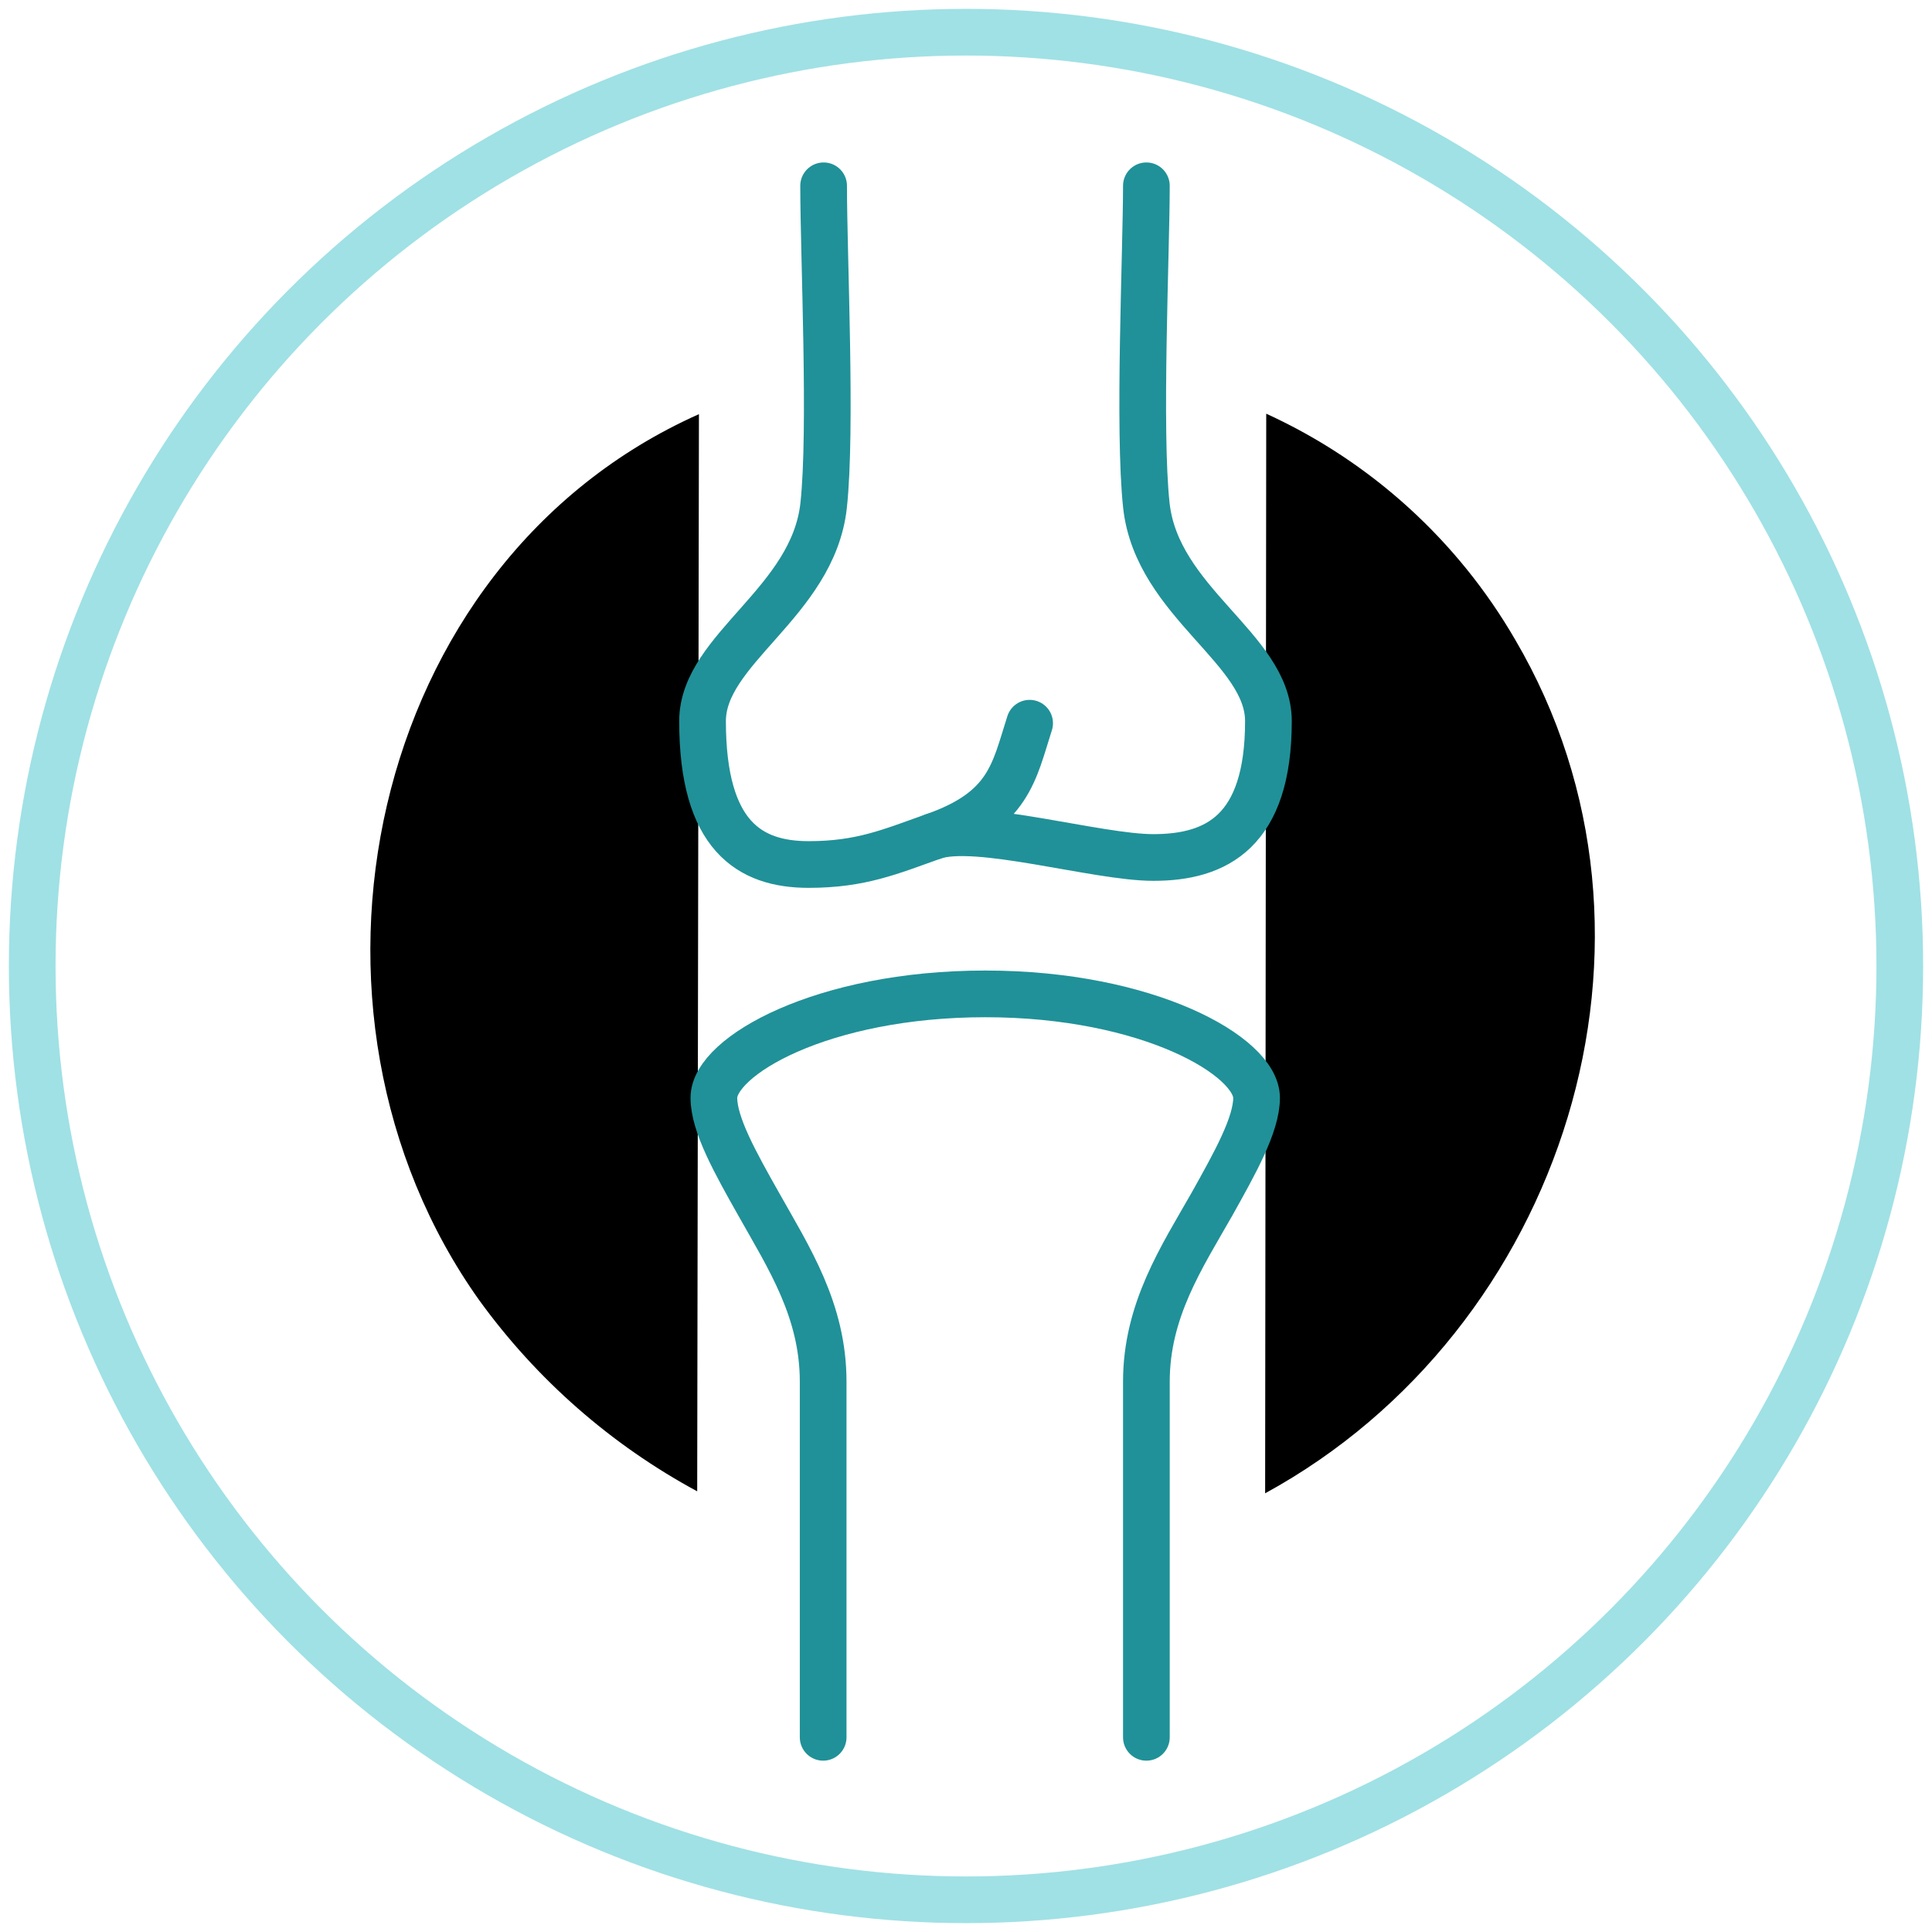 <?xml version="1.0" encoding="UTF-8"?>
<svg id="Layer_1" xmlns="http://www.w3.org/2000/svg" viewBox="0 0 300 300">
    <defs>
        <style>
        .stroke-primary,.stroke-secondary{stroke:#a0e1e5;stroke-linejoin:round;}
        .stroke-primary,.stroke-secondary,.stroke-primary{stroke-linecap:round;stroke-width:7.25px;}
        .stroke-primary,.stroke-primary{fill:none;}
        .stroke-secondary{fill:none;}.stroke-primary{stroke:#209198;stroke-miterlimit:10;}
        .stroke-primary-alt {
            stroke: #209198 !important;
            fill: #209198 !important;
            stroke-width: 2 !important;
        }

        .stroke-secondary-alt {
            stroke:#a0e1e5 !important;
            fill: #a0e1e5 !important;
            stroke-width: 2 !important;
        }</style>
    </defs>
    <g id="icon-12">
        <circle id="Ellipse_4-22" class="stroke-secondary" cx="150" cy="150" r="145"></circle>
    </g>
    <path class="stroke-secondary-alt-2" d="m108.53,64.31c-51.79,23.1-66,92.82-34.1,137.61,8.91,12.3,20.47,22.44,33.83,29.65"></path>
    <path class="stroke-secondary-alt-2" d="m196.45,231.88c46.33-25.3,66-86.25,38.84-132.53-8.94-15.43-22.45-27.7-38.67-35.11"></path>
    <path class="stroke-primary" d="m178.01,269.77v-55.22c0-11.09,5.49-19.33,10.2-27.6,3.55-6.36,6.91-12.32,6.91-16.48,0-6.43-16.8-16.14-42.12-16.14s-42.15,9.67-42.15,16.14c0,4.16,3.36,10.13,6.94,16.48,4.69,8.34,10.03,16.51,10.03,27.6v55.22"></path>
    <path class="stroke-primary" d="m178.01,28.85c0,10.13-1.28,37.97,0,49.66,1.67,15.08,18.95,22.23,18.95,33.47,0,17.11-8.05,21.17-17.86,21.17-8.8,0-27.53-5.63-34.2-3.26-6.67,2.37-11.24,4.35-19.33,4.35-9.16,0-16.48-4.42-16.48-22.26,0-11.24,17.13-18.39,18.8-33.47,1.28-11.7,0-38.81,0-49.66"></path>
    <path class="stroke-primary" d="m159.88,112.3c-2.42,7.52-3.14,13.49-14.98,17.59"></path>
</svg>